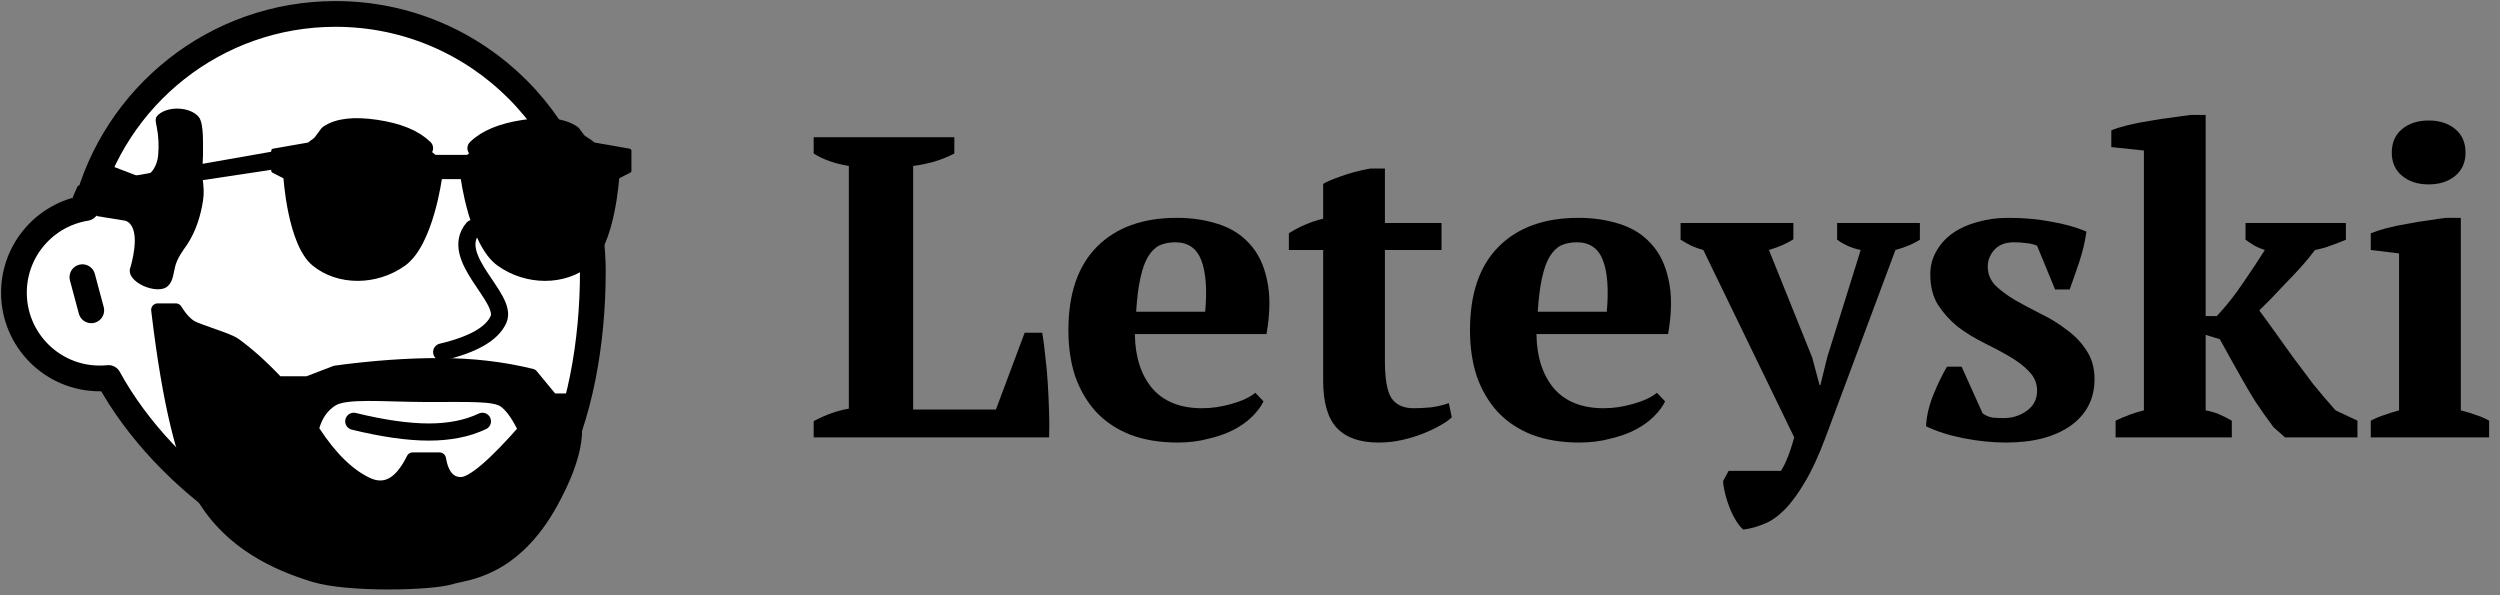 <?xml version="1.0" encoding="utf-8"?>
<svg xmlns="http://www.w3.org/2000/svg" fill="none" height="555" viewBox="0 0 2332 555" width="2332">
<rect x="0" y="0" width="2332" height="555" fill="#808080" stroke="none"/>
<path clip-rule="evenodd" d="M313 13C445.548 13 553 120.452 553 253C553 385.548 505.548 533 373 533C273.56 533 154.476 450.011 101.19 352.585C98.498 352.86 95.766 353 93 353C48.817 353 13 317.183 13 273C13 233.135 42.159 200.08 80.312 194.001C106.599 89.979 200.81 13 313 13ZM76.859 258.545L85.141 289.455Z" fill="white" fill-rule="evenodd"/>
<path d="M76.859 258.545L85.141 289.455M313 13C445.548 13 553 120.452 553 253C553 385.548 505.548 533 373 533C273.56 533 154.476 450.011 101.19 352.585C98.498 352.86 95.766 353 93 353C48.817 353 13 317.183 13 273C13 233.135 42.159 200.08 80.312 194.001C106.599 89.979 200.81 13 313 13Z" stroke="black" stroke-linecap="round" stroke-linejoin="round" stroke-width="24"/>
<mask height="544" id="mask0_416_1311" maskUnits="userSpaceOnUse" style="mask-type:alpha" width="564" x="1" y="1">
<path clip-rule="evenodd" d="M313 13C445.548 13 553 120.452 553 253C553 385.548 505.548 533 373 533C273.56 533 154.476 450.011 101.19 352.585C98.498 352.86 95.766 353 93 353C48.817 353 13 317.183 13 273C13 233.135 42.159 200.08 80.312 194.001C106.599 89.979 200.81 13 313 13ZM76.859 258.545L85.141 289.455Z" fill="white" fill-rule="evenodd"/>
<path d="M76.859 258.545L85.141 289.455M313 13C445.548 13 553 120.452 553 253C553 385.548 505.548 533 373 533C273.56 533 154.476 450.011 101.19 352.585C98.498 352.86 95.766 353 93 353C48.817 353 13 317.183 13 273C13 233.135 42.159 200.08 80.312 194.001C106.599 89.979 200.81 13 313 13Z" stroke="black" stroke-linecap="round" stroke-linejoin="round" stroke-width="24"/>
</mask>
<g mask="url(#mask0_416_1311)">
<path d="M147.543 144.687C146.848 153.593 141.735 164.286 131.809 165.437L87.777 148.603L89.907 201.499L117.334 205.953C130.657 211.633 124.901 238.017 121.78 249.032C115.782 262.965 147.642 276.041 156.682 266.721C161.696 262.239 161.88 253.801 163.605 247.741C165.761 240.168 170.486 234.051 174.863 227.658C182.785 215.464 187.255 201.165 189.43 186.857C190.492 179.9 189.922 172.897 188.898 165.989C188.294 158.968 189.234 151.556 189.367 144.512C189.188 136.067 190.417 115.465 185.516 109.251C177.328 99.028 154.275 98.464 146.066 108.766C144.43 111.373 145.613 115.204 146.163 118.085C147.874 126.843 148.339 135.798 147.542 144.688L147.543 144.687Z" fill="black"/>
</g>
<path d="M412 328.381C441.333 321.46 459 311.333 465 298C474 278 418.033 240.393 441.161 213" stroke="black" stroke-linecap="round" stroke-linejoin="round" stroke-width="16"/>
<path d="M330 393C357.33 399.667 380.664 403 400 403C419.336 403 436.003 399.667 450 393" stroke="black" stroke-linecap="round" stroke-linejoin="round" stroke-width="16"/>
<path clip-rule="evenodd" d="M351 150C368.673 150 383 164.327 383 182C383 199.673 368.673 214 351 214C333.327 214 319 199.673 319 182C319 164.327 333.327 150 351 150ZM489 150C506.673 150 521 164.327 521 182C521 199.673 506.673 214 489 214C471.327 214 457 199.673 457 182C457 164.327 471.327 150 489 150Z" fill="black" fill-rule="evenodd"/>
<path clip-rule="evenodd" d="M351 119.719C371.574 122.796 386.574 128.965 396 138.227C381 132.618 366 129.814 351 129.814C336 129.814 317.667 132.618 296 138.227L306 124.766C315.426 118.324 330.426 116.641 351 119.719ZM489 119.719C509.574 116.641 524.574 118.324 534 124.766L544 138.227C522.333 132.618 504 129.814 489 129.814C474 129.814 459 132.618 444 138.227C453.426 128.965 468.426 122.796 489 119.719Z" fill="black" fill-rule="evenodd" stroke="black" stroke-linecap="round" stroke-linejoin="round" stroke-width="16"/>
<path clip-rule="evenodd" d="M262 142L74 175L70 184L262 155V142Z" fill="black" fill-rule="evenodd" stroke="black" stroke-linecap="round" stroke-linejoin="round" stroke-width="4"/>
<path clip-rule="evenodd" d="M255 140.65L288.276 134.835C288.276 134.835 307.938 117 340.08 117C372.221 117 405.497 146.466 405.497 146.466H421H436.503C436.503 146.466 469.779 117 501.92 117C534.061 117 553.724 134.835 553.724 134.835L587 140.65V159.26L575.656 165.076C575.656 165.076 571.875 227.497 549.187 246.107C526.499 264.717 490.88 264.544 465.241 246.107C439.603 227.671 431.588 165.076 431.588 165.076H421H410.412C410.412 165.076 402.397 227.671 376.759 246.107C351.12 264.544 315.501 264.717 292.813 246.107C270.125 227.497 266.344 165.076 266.344 165.076L255 159.26V140.65ZM288.685 146.117C285.389 148.911 283.191 151.487 282.219 153.374C281.749 154.285 281.131 156.488 280.556 159.707C279.986 162.903 279.468 167.045 279.178 171.791C278.598 181.287 278.931 193.179 281.56 204.745C284.189 216.313 289.107 227.517 297.669 235.686C306.217 243.843 318.443 249.018 335.787 248.459H335.791C352.028 248.086 364.045 242.636 372.886 234.564C381.736 226.483 387.431 215.748 390.964 204.769C394.497 193.792 395.859 182.598 396.061 173.633C396.162 169.151 395.973 165.233 395.622 162.186C395.447 160.661 395.232 159.36 394.994 158.318C394.754 157.266 394.498 156.508 394.253 156.051C389.888 147.917 374.331 129.684 342.12 128.551C326.01 127.984 312.02 132.259 301.553 137.656C296.319 140.355 291.972 143.331 288.685 146.117ZM301.095 136.767C311.688 131.305 325.847 126.977 342.155 127.551C374.778 128.699 390.629 147.183 395.134 155.578C395.443 156.155 395.723 157.016 395.969 158.095C396.217 159.183 396.438 160.522 396.616 162.071C396.972 165.171 397.163 169.135 397.061 173.655C396.857 182.695 395.484 193.988 391.916 205.076C388.348 216.162 382.577 227.069 373.56 235.302C364.535 243.543 352.284 249.079 335.817 249.458C318.239 250.025 305.743 244.773 296.978 236.41C288.226 228.058 283.24 216.647 280.585 204.966C277.929 193.283 277.596 181.291 278.18 171.73C278.472 166.949 278.994 162.769 279.572 159.532C280.145 156.318 280.783 153.977 281.33 152.916C282.39 150.859 284.701 148.183 288.039 145.354C291.386 142.517 295.798 139.499 301.095 136.767ZM553.315 146.117C556.611 148.911 558.809 151.487 559.781 153.374C560.251 154.285 560.869 156.488 561.444 159.707C562.014 162.903 562.532 167.045 562.822 171.791C563.402 181.287 563.069 193.179 560.44 204.745C557.811 216.313 552.893 227.517 544.331 235.686C535.783 243.843 523.557 249.018 506.213 248.459H506.209C489.972 248.086 477.955 242.636 469.114 234.564C460.264 226.483 454.569 215.748 451.036 204.769C447.503 193.792 446.141 182.598 445.939 173.633C445.838 169.151 446.027 165.233 446.378 162.186C446.553 160.661 446.768 159.36 447.006 158.318C447.246 157.266 447.502 156.508 447.747 156.051C452.112 147.917 467.669 129.684 499.88 128.551C515.99 127.984 529.98 132.259 540.447 137.656C545.681 140.355 550.028 143.331 553.315 146.117ZM540.905 136.767C530.312 131.305 516.153 126.977 499.845 127.551C467.222 128.699 451.371 147.183 446.866 155.578C446.557 156.155 446.277 157.016 446.031 158.095C445.783 159.183 445.562 160.522 445.384 162.071C445.028 165.171 444.837 169.135 444.939 173.655C445.143 182.695 446.516 193.988 450.084 205.076C453.652 216.162 459.423 227.069 468.44 235.302C477.465 243.543 489.716 249.079 506.183 249.458C523.761 250.025 536.257 244.773 545.022 236.41C553.774 228.058 558.76 216.647 561.415 204.966C564.071 193.283 564.404 181.291 563.82 171.73C563.528 166.949 563.006 162.769 562.428 159.532C561.855 156.318 561.217 153.977 560.67 152.916C559.61 150.859 557.299 148.183 553.961 145.354C550.614 142.517 546.202 139.499 540.905 136.767Z" fill="black" fill-rule="evenodd"/>
<path d="M288.276 134.835L288.62 136.805C288.993 136.74 289.339 136.57 289.619 136.316L288.276 134.835ZM255 140.65L254.656 138.68C253.698 138.847 253 139.679 253 140.65H255ZM405.497 146.466L404.171 147.963C404.536 148.287 405.008 148.466 405.497 148.466V146.466ZM436.503 146.466V148.466C436.992 148.466 437.464 148.287 437.829 147.963L436.503 146.466ZM553.724 134.835L552.381 136.316C552.661 136.57 553.007 136.74 553.38 136.805L553.724 134.835ZM587 140.65H589C589 139.679 588.302 138.847 587.344 138.68L587 140.65ZM587 159.26L587.912 161.04C588.58 160.698 589 160.011 589 159.26H587ZM575.656 165.076L574.744 163.296C574.115 163.619 573.702 164.249 573.66 164.955L575.656 165.076ZM465.241 246.107L466.409 244.484L465.241 246.107ZM431.588 165.076L433.571 164.822C433.444 163.824 432.594 163.076 431.588 163.076V165.076ZM410.412 165.076V163.076C409.406 163.076 408.556 163.824 408.429 164.822L410.412 165.076ZM376.759 246.107L375.591 244.484L376.759 246.107ZM266.344 165.076L268.34 164.955C268.298 164.249 267.885 163.619 267.256 163.296L266.344 165.076ZM255 159.26H253C253 160.011 253.42 160.698 254.088 161.04L255 159.26ZM282.219 153.374L283.997 154.29L282.219 153.374ZM288.685 146.117L287.392 144.591L288.685 146.117ZM280.556 159.707L282.525 160.059L280.556 159.707ZM279.178 171.791L281.175 171.913L279.178 171.791ZM281.56 204.745L283.51 204.301L281.56 204.745ZM297.669 235.686L299.049 234.239L297.669 235.686ZM335.787 248.459L335.734 246.459L335.722 246.46L335.787 248.459ZM335.791 248.459L335.745 246.459H335.739L335.791 248.459ZM372.886 234.564L371.537 233.087L372.886 234.564ZM390.964 204.769L392.868 205.382L390.964 204.769ZM396.061 173.633L394.062 173.588L396.061 173.633ZM395.622 162.186L397.609 161.957L395.622 162.186ZM394.994 158.318L396.944 157.873L394.994 158.318ZM394.253 156.051L392.491 156.997L394.253 156.051ZM342.12 128.551L342.19 126.552L342.12 128.551ZM301.553 137.656L302.469 139.434L301.553 137.656ZM342.155 127.551L342.085 129.55L342.155 127.551ZM301.095 136.767L300.178 134.99L301.095 136.767ZM395.134 155.578L393.372 156.524L395.134 155.578ZM395.969 158.095L394.019 158.54L395.969 158.095ZM396.616 162.071L394.629 162.3L396.616 162.071ZM397.061 173.655L395.061 173.61L397.061 173.655ZM391.916 205.076L390.012 204.463L391.916 205.076ZM373.56 235.302L372.212 233.825L373.56 235.302ZM335.817 249.458L335.771 247.459C335.764 247.459 335.758 247.459 335.752 247.459L335.817 249.458ZM296.978 236.41L298.359 234.963L296.978 236.41ZM280.585 204.966L282.535 204.523L280.585 204.966ZM278.18 171.73L276.184 171.609L278.18 171.73ZM279.572 159.532L277.603 159.18L279.572 159.532ZM281.33 152.916L283.108 153.832L281.33 152.916ZM288.039 145.354L286.746 143.828L288.039 145.354ZM559.781 153.374L561.559 152.458L559.781 153.374ZM553.315 146.117L554.608 144.591L553.315 146.117ZM561.444 159.707L563.413 159.356L561.444 159.707ZM562.822 171.791L564.818 171.67V171.669L562.822 171.791ZM560.44 204.745L562.39 205.188L560.44 204.745ZM544.331 235.686L542.951 234.239L544.331 235.686ZM506.213 248.459L506.278 246.46L506.266 246.459L506.213 248.459ZM506.209 248.459L506.261 246.459H506.255L506.209 248.459ZM469.114 234.564L470.463 233.087L469.114 234.564ZM451.036 204.769L449.132 205.382L451.036 204.769ZM445.939 173.633L447.938 173.588L445.939 173.633ZM446.378 162.186L444.391 161.957L446.378 162.186ZM447.006 158.318L445.056 157.873L447.006 158.318ZM447.747 156.051L449.509 156.997L447.747 156.051ZM499.88 128.551L499.81 126.552L499.88 128.551ZM540.447 137.656L539.531 139.434L540.447 137.656ZM499.845 127.551L499.915 129.55L499.845 127.551ZM540.905 136.767L541.822 134.99L540.905 136.767ZM446.866 155.578L448.628 156.524L446.866 155.578ZM446.031 158.095L447.981 158.54L446.031 158.095ZM445.384 162.071L447.371 162.3L445.384 162.071ZM444.939 173.655L446.939 173.61L444.939 173.655ZM450.084 205.076L451.988 204.463L450.084 205.076ZM468.44 235.302L467.091 236.779L468.44 235.302ZM506.183 249.458L506.248 247.459C506.242 247.459 506.236 247.459 506.229 247.459L506.183 249.458ZM545.022 236.41L546.402 237.857L545.022 236.41ZM561.415 204.966L559.465 204.523L561.415 204.966ZM563.82 171.73L565.816 171.609L563.82 171.73ZM562.428 159.532L560.459 159.883L562.428 159.532ZM560.67 152.916L562.448 152L560.67 152.916ZM553.961 145.354L555.254 143.828L553.961 145.354ZM287.931 132.865L254.656 138.68L255.344 142.62L288.62 136.805L287.931 132.865ZM340.08 115C323.633 115 310.376 119.564 301.232 124.128C296.659 126.41 293.107 128.696 290.689 130.419C289.48 131.281 288.553 132.004 287.922 132.516C287.607 132.772 287.366 132.976 287.2 133.118C287.117 133.189 287.053 133.245 287.009 133.285C286.986 133.305 286.969 133.32 286.956 133.332C286.949 133.337 286.944 133.342 286.94 133.346C286.938 133.348 286.937 133.349 286.935 133.35C286.935 133.351 286.934 133.352 286.933 133.352C286.933 133.353 286.932 133.353 288.276 134.835C289.619 136.316 289.619 136.317 289.618 136.317C289.618 136.318 289.618 136.317 289.618 136.317C289.619 136.316 289.621 136.315 289.624 136.312C289.631 136.306 289.642 136.296 289.657 136.282C289.689 136.254 289.739 136.21 289.809 136.151C289.947 136.032 290.159 135.852 290.444 135.621C291.014 135.158 291.875 134.487 293.011 133.677C295.284 132.056 298.657 129.883 303.018 127.707C311.74 123.354 324.385 119 340.08 119V115ZM405.497 146.466C406.822 144.969 406.822 144.968 406.821 144.968C406.821 144.967 406.82 144.967 406.82 144.966C406.818 144.965 406.816 144.963 406.814 144.961C406.809 144.956 406.802 144.95 406.793 144.942C406.775 144.926 406.748 144.904 406.715 144.874C406.647 144.815 406.547 144.729 406.417 144.617C406.157 144.394 405.775 144.07 405.28 143.66C404.289 142.839 402.842 141.671 401.008 140.272C397.341 137.475 392.114 133.746 385.866 130.016C373.431 122.59 356.696 115 340.08 115V119C355.605 119 371.578 126.143 383.816 133.45C389.905 137.086 395.005 140.724 398.582 143.452C400.37 144.815 401.774 145.95 402.728 146.74C403.205 147.135 403.57 147.444 403.813 147.653C403.934 147.757 404.026 147.837 404.086 147.889C404.116 147.915 404.138 147.934 404.152 147.947C404.159 147.953 404.164 147.958 404.167 147.96C404.169 147.962 404.17 147.963 404.171 147.963C404.171 147.963 404.171 147.963 404.171 147.964C404.171 147.963 404.171 147.963 405.497 146.466ZM421 144.466H405.497V148.466H421V144.466ZM421 148.466H436.503V144.466H421V148.466ZM436.503 146.466C437.829 147.963 437.829 147.963 437.829 147.964C437.829 147.963 437.829 147.963 437.829 147.963C437.83 147.963 437.831 147.962 437.833 147.96C437.836 147.958 437.841 147.953 437.848 147.947C437.862 147.934 437.884 147.915 437.914 147.889C437.974 147.837 438.066 147.757 438.187 147.653C438.43 147.444 438.795 147.135 439.272 146.74C440.226 145.95 441.63 144.815 443.418 143.452C446.995 140.724 452.095 137.086 458.184 133.45C470.422 126.143 486.395 119 501.92 119V115C485.304 115 468.569 122.59 456.134 130.016C449.886 133.746 444.659 137.475 440.992 140.272C439.158 141.671 437.711 142.839 436.72 143.66C436.225 144.07 435.843 144.394 435.583 144.617C435.453 144.729 435.353 144.815 435.285 144.874C435.252 144.904 435.225 144.926 435.207 144.942C435.198 144.95 435.191 144.956 435.186 144.961C435.184 144.963 435.182 144.965 435.18 144.966C435.18 144.967 435.179 144.967 435.179 144.968C435.178 144.968 435.178 144.969 436.503 146.466ZM501.92 119C517.615 119 530.26 123.354 538.982 127.707C543.343 129.883 546.716 132.056 548.989 133.677C550.125 134.487 550.986 135.158 551.556 135.621C551.841 135.852 552.053 136.032 552.191 136.151C552.261 136.21 552.311 136.254 552.343 136.282C552.358 136.296 552.369 136.306 552.376 136.312C552.379 136.315 552.381 136.316 552.382 136.317C552.382 136.317 552.382 136.318 552.382 136.317C552.381 136.317 552.381 136.316 553.724 134.835C555.068 133.353 555.067 133.353 555.067 133.352C555.066 133.352 555.065 133.351 555.065 133.35C555.063 133.349 555.062 133.348 555.06 133.346C555.056 133.342 555.051 133.337 555.044 133.332C555.031 133.32 555.014 133.305 554.991 133.285C554.947 133.245 554.883 133.189 554.8 133.118C554.634 132.976 554.393 132.772 554.078 132.516C553.447 132.004 552.52 131.281 551.311 130.419C548.893 128.696 545.341 126.41 540.768 124.128C531.624 119.564 518.367 115 501.92 115V119ZM553.38 136.805L586.656 142.62L587.344 138.68L554.069 132.865L553.38 136.805ZM585 140.65V159.26H589V140.65H585ZM586.088 157.481L574.744 163.296L576.568 166.856L587.912 161.04L586.088 157.481ZM575.656 165.076C573.66 164.955 573.66 164.955 573.66 164.955C573.66 164.955 573.66 164.956 573.66 164.957C573.66 164.958 573.659 164.96 573.659 164.964C573.659 164.97 573.658 164.981 573.657 164.995C573.655 165.023 573.653 165.066 573.649 165.124C573.641 165.239 573.63 165.411 573.613 165.638C573.581 166.092 573.529 166.763 573.456 167.626C573.31 169.351 573.076 171.842 572.724 174.891C572.02 180.992 570.847 189.312 568.972 198.2C567.096 207.097 564.528 216.512 561.049 224.823C557.556 233.168 553.222 240.21 547.918 244.561L550.455 247.654C556.495 242.699 561.142 234.96 564.739 226.367C568.35 217.74 570.981 208.06 572.886 199.026C574.793 189.982 575.984 181.534 576.698 175.349C577.055 172.256 577.293 169.724 577.442 167.963C577.517 167.083 577.569 166.395 577.603 165.925C577.62 165.69 577.632 165.51 577.64 165.388C577.644 165.326 577.647 165.28 577.649 165.248C577.65 165.232 577.651 165.22 577.652 165.211C577.652 165.207 577.652 165.204 577.652 165.201C577.652 165.2 577.652 165.199 577.652 165.198C577.652 165.198 577.652 165.197 575.656 165.076ZM547.918 244.561C526.016 262.527 491.404 262.458 466.409 244.484L464.074 247.731C490.355 266.63 526.982 266.908 550.455 247.654L547.918 244.561ZM466.409 244.484C460.366 240.138 455.236 233.085 450.945 224.753C446.668 216.446 443.305 207.026 440.721 198.121C438.14 189.223 436.35 180.889 435.207 174.777C434.635 171.722 434.225 169.226 433.959 167.497C433.826 166.633 433.728 165.96 433.665 165.506C433.633 165.278 433.609 165.105 433.594 164.99C433.586 164.933 433.58 164.89 433.577 164.862C433.575 164.848 433.573 164.837 433.573 164.831C433.572 164.827 433.572 164.825 433.572 164.823C433.572 164.823 433.572 164.822 433.571 164.822C433.571 164.822 433.571 164.822 431.588 165.076C429.604 165.33 429.604 165.331 429.604 165.331C429.604 165.332 429.604 165.333 429.604 165.334C429.605 165.337 429.605 165.34 429.606 165.344C429.607 165.353 429.608 165.365 429.611 165.381C429.615 165.413 429.621 165.46 429.629 165.522C429.646 165.645 429.67 165.826 429.703 166.061C429.77 166.533 429.869 167.223 430.006 168.106C430.278 169.872 430.694 172.411 431.275 175.512C432.435 181.713 434.252 190.179 436.879 199.235C439.504 208.283 442.952 217.968 447.389 226.584C451.812 235.174 457.298 242.858 464.074 247.731L466.409 244.484ZM431.588 163.076H421V167.076H431.588V163.076ZM410.412 167.076H421V163.076H410.412V167.076ZM377.926 247.731C384.702 242.858 390.188 235.174 394.611 226.584C399.048 217.968 402.496 208.283 405.121 199.235C407.748 190.179 409.565 181.713 410.725 175.512C411.306 172.411 411.722 169.872 411.994 168.106C412.131 167.223 412.23 166.533 412.297 166.061C412.33 165.826 412.354 165.645 412.371 165.522C412.379 165.46 412.385 165.413 412.389 165.381C412.392 165.365 412.393 165.353 412.394 165.344C412.395 165.34 412.395 165.337 412.396 165.334C412.396 165.333 412.396 165.332 412.396 165.331C412.396 165.331 412.396 165.33 410.412 165.076C408.429 164.822 408.429 164.822 408.429 164.822C408.428 164.822 408.428 164.823 408.428 164.823C408.428 164.825 408.428 164.827 408.427 164.831C408.427 164.837 408.425 164.848 408.423 164.862C408.42 164.89 408.414 164.933 408.406 164.99C408.391 165.105 408.367 165.278 408.335 165.506C408.272 165.96 408.174 166.633 408.041 167.497C407.775 169.226 407.365 171.722 406.793 174.777C405.65 180.889 403.86 189.223 401.279 198.121C398.695 207.026 395.332 216.446 391.055 224.753C386.764 233.085 381.634 240.138 375.591 244.484L377.926 247.731ZM291.545 247.654C315.018 266.908 351.645 266.63 377.926 247.731L375.591 244.484C350.596 262.458 315.984 262.527 294.082 244.561L291.545 247.654ZM266.344 165.076C264.348 165.197 264.348 165.198 264.348 165.198C264.348 165.199 264.348 165.2 264.348 165.201C264.348 165.204 264.348 165.207 264.348 165.211C264.349 165.22 264.35 165.232 264.351 165.248C264.353 165.28 264.356 165.326 264.36 165.388C264.368 165.51 264.38 165.69 264.397 165.925C264.431 166.395 264.483 167.083 264.558 167.963C264.707 169.724 264.945 172.256 265.302 175.349C266.016 181.534 267.207 189.982 269.114 199.026C271.019 208.06 273.65 217.74 277.261 226.367C280.858 234.96 285.505 242.699 291.545 247.654L294.082 244.561C288.778 240.21 284.444 233.168 280.951 224.823C277.472 216.512 274.904 207.097 273.028 198.2C271.153 189.312 269.98 180.992 269.276 174.891C268.924 171.842 268.69 169.351 268.544 167.626C268.471 166.763 268.419 166.092 268.387 165.638C268.37 165.411 268.359 165.239 268.351 165.124C268.347 165.066 268.345 165.023 268.343 164.995C268.342 164.981 268.341 164.97 268.341 164.964C268.341 164.96 268.34 164.958 268.34 164.957C268.34 164.956 268.34 164.955 268.34 164.955C268.34 164.955 268.34 164.955 266.344 165.076ZM254.088 161.04L265.432 166.856L267.256 163.296L255.912 157.481L254.088 161.04ZM253 140.65V159.26H257V140.65H253ZM283.997 154.29C284.794 152.742 286.764 150.367 289.979 147.642L287.392 144.591C284.014 147.454 281.588 150.231 280.441 152.458L283.997 154.29ZM282.525 160.059C283.102 156.826 283.682 154.901 283.997 154.29L280.441 152.458C279.817 153.669 279.159 156.149 278.587 159.356L282.525 160.059ZM281.175 171.913C281.46 167.237 281.969 163.172 282.525 160.059L278.587 159.356C278.002 162.634 277.476 166.853 277.182 171.67L281.175 171.913ZM283.51 204.301C280.935 192.972 280.603 181.28 281.175 171.913L277.182 171.67C276.594 181.295 276.927 193.386 279.61 205.188L283.51 204.301ZM299.049 234.239C290.871 226.435 286.088 215.644 283.51 204.301L279.61 205.188C282.29 216.981 287.344 228.599 296.288 237.133L299.049 234.239ZM335.722 246.46C318.848 247.004 307.164 241.982 299.049 234.239L296.288 237.133C305.27 245.704 318.038 251.033 335.851 250.458L335.722 246.46ZM335.739 246.459H335.734L335.839 250.458H335.844L335.739 246.459ZM371.537 233.087C363.066 240.822 351.517 246.097 335.745 246.459L335.837 250.458C352.539 250.074 365.024 244.451 374.234 236.041L371.537 233.087ZM389.06 204.157C385.597 214.918 380.054 225.311 371.537 233.087L374.234 236.041C383.418 227.655 389.265 216.577 392.868 205.382L389.06 204.157ZM394.062 173.588C393.863 182.404 392.522 193.401 389.06 204.157L392.868 205.382C396.472 194.184 397.855 182.792 398.061 173.678L394.062 173.588ZM393.635 162.414C393.974 165.358 394.161 169.183 394.062 173.588L398.061 173.678C398.163 169.119 397.972 165.109 397.609 161.957L393.635 162.414ZM393.044 158.762C393.261 159.715 393.466 160.941 393.635 162.414L397.609 161.957C397.428 160.382 397.202 159.005 396.944 157.873L393.044 158.762ZM392.491 156.997C392.608 157.216 392.817 157.766 393.044 158.762L396.944 157.873C396.692 156.767 396.388 155.801 396.015 155.106L392.491 156.997ZM342.049 130.549C373.438 131.654 388.406 149.385 392.491 156.997L396.015 155.106C391.37 146.449 375.224 127.714 342.19 126.552L342.049 130.549ZM302.469 139.434C312.683 134.167 326.335 129.996 342.049 130.549L342.19 126.552C325.685 125.971 311.357 130.35 300.636 135.879L302.469 139.434ZM289.979 147.642C293.143 144.96 297.363 142.067 302.469 139.434L300.636 135.879C295.276 138.643 290.801 141.702 287.392 144.591L289.979 147.642ZM342.225 125.552C325.522 124.965 311.025 129.396 300.178 134.99L302.011 138.545C312.351 133.213 326.173 128.99 342.085 129.55L342.225 125.552ZM396.896 154.633C392.112 145.715 375.671 126.729 342.225 125.552L342.085 129.55C373.885 130.669 389.147 148.651 393.372 156.524L396.896 154.633ZM397.919 157.65C397.66 156.516 397.333 155.447 396.896 154.633L393.372 156.524C393.553 156.862 393.786 157.516 394.019 158.54L397.919 157.65ZM398.603 161.843C398.419 160.242 398.187 158.828 397.919 157.65L394.019 158.54C394.247 159.538 394.456 160.801 394.629 162.3L398.603 161.843ZM399.06 173.7C399.164 169.103 398.971 165.046 398.603 161.843L394.629 162.3C394.974 165.296 395.162 169.167 395.061 173.61L399.06 173.7ZM393.82 205.688C397.459 194.379 398.853 182.888 399.06 173.7L395.061 173.61C394.861 182.501 393.509 193.596 390.012 204.463L393.82 205.688ZM374.909 236.779C384.259 228.242 390.182 216.992 393.82 205.688L390.012 204.463C386.514 215.333 380.895 225.897 372.212 233.825L374.909 236.779ZM335.863 251.458C352.795 251.068 365.513 245.358 374.909 236.779L372.212 233.825C363.556 241.729 351.773 247.091 335.771 247.459L335.863 251.458ZM295.598 237.857C304.796 246.634 317.834 252.039 335.881 251.457L335.752 247.459C318.644 248.011 306.69 242.912 298.359 234.963L295.598 237.857ZM278.635 205.409C281.341 217.316 286.463 229.14 295.598 237.857L298.359 234.963C289.989 226.976 285.139 215.978 282.535 204.523L278.635 205.409ZM276.184 171.609C275.592 181.299 275.925 193.49 278.635 205.409L282.535 204.523C279.933 193.075 279.6 181.284 280.177 171.852L276.184 171.609ZM277.603 159.18C277.01 162.5 276.48 166.757 276.184 171.609L280.177 171.852C280.464 167.141 280.978 163.038 281.541 159.883L277.603 159.18ZM279.552 152C278.851 153.36 278.174 155.979 277.603 159.18L281.541 159.883C282.116 156.657 282.715 154.593 283.108 153.832L279.552 152ZM286.746 143.828C283.326 146.726 280.787 149.603 279.552 152L283.108 153.832C283.993 152.114 286.076 149.639 289.332 146.88L286.746 143.828ZM300.178 134.99C294.754 137.787 290.215 140.887 286.746 143.828L289.332 146.88C292.558 144.146 296.841 141.211 302.011 138.545L300.178 134.99ZM561.559 152.458C560.412 150.231 557.986 147.454 554.608 144.591L552.021 147.642C555.236 150.367 557.206 152.742 558.003 154.29L561.559 152.458ZM563.413 159.356C562.841 156.149 562.183 153.669 561.559 152.458L558.003 154.29C558.318 154.901 558.898 156.826 559.475 160.059L563.413 159.356ZM564.818 171.669C564.524 166.853 563.998 162.634 563.413 159.356L559.475 160.059C560.031 163.172 560.54 167.237 560.825 171.913L564.818 171.669ZM562.39 205.188C565.073 193.386 565.406 181.295 564.818 171.67L560.825 171.913C561.397 181.28 561.065 192.972 558.49 204.301L562.39 205.188ZM545.712 237.133C554.656 228.599 559.71 216.981 562.39 205.188L558.49 204.301C555.912 215.644 551.129 226.435 542.951 234.239L545.712 237.133ZM506.149 250.458C523.962 251.033 536.73 245.704 545.712 237.133L542.951 234.239C534.836 241.982 523.152 247.004 506.278 246.46L506.149 250.458ZM506.156 250.458H506.161L506.266 246.459H506.261L506.156 250.458ZM467.766 236.041C476.976 244.451 489.461 250.074 506.163 250.458L506.255 246.459C490.483 246.097 478.934 240.822 470.463 233.087L467.766 236.041ZM449.132 205.382C452.735 216.577 458.582 227.655 467.766 236.041L470.463 233.087C461.946 225.311 456.403 214.918 452.94 204.157L449.132 205.382ZM443.939 173.678C444.145 182.792 445.528 194.184 449.132 205.382L452.94 204.157C449.478 193.401 448.137 182.404 447.938 173.588L443.939 173.678ZM444.391 161.957C444.028 165.109 443.837 169.119 443.939 173.678L447.938 173.588C447.839 169.183 448.026 165.358 448.365 162.414L444.391 161.957ZM445.056 157.873C444.798 159.005 444.572 160.382 444.391 161.957L448.365 162.414C448.534 160.941 448.739 159.715 448.956 158.762L445.056 157.873ZM445.985 155.106C445.612 155.801 445.308 156.767 445.056 157.873L448.956 158.762C449.183 157.766 449.392 157.216 449.509 156.997L445.985 155.106ZM499.81 126.552C466.776 127.714 450.63 146.449 445.985 155.106L449.509 156.997C453.594 149.385 468.562 131.654 499.951 130.549L499.81 126.552ZM541.364 135.879C530.643 130.35 516.315 125.971 499.81 126.552L499.951 130.549C515.665 129.996 529.317 134.167 539.531 139.434L541.364 135.879ZM554.608 144.591C551.199 141.702 546.724 138.643 541.364 135.879L539.531 139.434C544.637 142.067 548.857 144.96 552.021 147.642L554.608 144.591ZM499.915 129.55C515.827 128.99 529.649 133.213 539.989 138.545L541.822 134.99C530.975 129.396 516.478 124.965 499.775 125.552L499.915 129.55ZM448.628 156.524C452.853 148.651 468.115 130.669 499.915 129.55L499.775 125.552C466.329 126.729 449.888 145.715 445.104 154.633L448.628 156.524ZM447.981 158.54C448.214 157.516 448.447 156.862 448.628 156.524L445.104 154.633C444.667 155.447 444.34 156.516 444.081 157.65L447.981 158.54ZM447.371 162.3C447.544 160.801 447.753 159.538 447.981 158.54L444.081 157.65C443.813 158.828 443.581 160.242 443.397 161.843L447.371 162.3ZM446.939 173.61C446.838 169.167 447.026 165.296 447.371 162.3L443.397 161.843C443.029 165.046 442.836 169.103 442.94 173.7L446.939 173.61ZM451.988 204.463C448.491 193.596 447.139 182.501 446.939 173.61L442.94 173.7C443.147 182.888 444.541 194.379 448.18 205.688L451.988 204.463ZM469.788 233.825C461.105 225.897 455.486 215.333 451.988 204.463L448.18 205.688C451.818 216.992 457.741 228.242 467.091 236.779L469.788 233.825ZM506.229 247.459C490.227 247.091 478.444 241.729 469.788 233.825L467.091 236.779C476.487 245.358 489.205 251.068 506.137 251.458L506.229 247.459ZM543.641 234.963C535.31 242.912 523.356 248.011 506.248 247.459L506.119 251.457C524.166 252.039 537.204 246.634 546.402 237.857L543.641 234.963ZM559.465 204.523C556.861 215.978 552.011 226.976 543.641 234.963L546.402 237.857C555.537 229.14 560.659 217.316 563.365 205.409L559.465 204.523ZM561.823 171.852C562.4 181.284 562.067 193.075 559.465 204.523L563.365 205.409C566.075 193.49 566.408 181.299 565.816 171.609L561.823 171.852ZM560.459 159.883C561.022 163.038 561.536 167.141 561.823 171.852L565.816 171.609C565.52 166.757 564.99 162.5 564.397 159.18L560.459 159.883ZM558.892 153.832C559.285 154.593 559.884 156.657 560.459 159.883L564.397 159.18C563.826 155.979 563.149 153.36 562.448 152L558.892 153.832ZM552.668 146.88C555.924 149.639 558.007 152.114 558.892 153.832L562.448 152C561.213 149.603 558.674 146.726 555.254 143.828L552.668 146.88ZM539.989 138.545C545.159 141.211 549.442 144.146 552.668 146.88L555.254 143.828C551.785 140.887 547.246 137.787 541.822 134.99L539.989 138.545Z" fill="black"/>
<path clip-rule="evenodd" d="M492 398H488L487.345 396.707C481.564 385.423 475.782 377.855 470 374C461 368 439 369 399 369L396.605 368.995C357.569 368.845 322.74 365.16 310 373C301.333 378.333 295.333 386.667 292 398H243L147 289H164C169.048 297.078 174.048 302.411 179 305C187.446 309.414 212.388 316.267 219 321C231.427 329.895 244.76 341.895 259 357H287L313 347C347.333 342.333 379.667 340 410 340C440.333 340 469 343.333 496 350L515 373H528C543.333 392.333 539 424 515 468C479 534 433.614 535.017 421 539C402 545 324.351 546.626 293 537L291.102 536.411C259.827 526.616 215.373 507.798 189 463C171.238 432.83 157.339 375.682 147.303 291.557L147 289L242 403H293C308.555 426.761 324.888 442.761 342 451C358.941 459.157 373.158 451.724 384.653 428.702L385 428H410C412.667 443.333 419.333 451 430 451C440.56 451 460.921 433.685 491.083 399.055L492 398Z" fill="black" fill-rule="evenodd" stroke="black" stroke-linecap="round" stroke-linejoin="round" stroke-width="12"/>
<path d="M759 127.999H890.2V143.199C884.6 146.133 878.333 148.666 871.4 150.799C864.733 152.666 858.2 153.999 851.8 154.799V381.999H929L955.8 310.399H972.2C973.267 316.533 974.2 323.733 975 331.999C976.067 340.266 976.867 348.933 977.4 357.999C977.933 367.066 978.333 375.999 978.6 384.799C978.867 393.599 978.867 401.333 978.6 407.999H759V392.799C765.133 389.599 770.867 387.066 776.2 385.199C781.8 383.333 787 381.999 791.8 381.199V154.799C778.733 152.666 767.8 148.799 759 143.199V127.999Z" fill="black"/>
<path d="M1178.6 374.399C1176.47 378.933 1173 383.599 1168.2 388.399C1163.67 392.933 1157.94 397.066 1151 400.799C1144.34 404.266 1136.47 407.066 1127.4 409.199C1118.6 411.599 1109 412.799 1098.6 412.799C1082.07 412.799 1067.4 410.399 1054.6 405.599C1041.8 400.533 1031.14 393.466 1022.6 384.399C1014.07 375.066 1007.54 363.999 1003 351.199C998.736 338.399 996.603 323.999 996.603 307.999C996.603 273.866 1005.54 247.866 1023.4 229.999C1041.27 212.133 1066.07 203.199 1097.8 203.199C1111.4 203.199 1124.07 205.066 1135.8 208.799C1147.8 212.533 1157.67 218.666 1165.4 227.199C1173.4 235.733 1178.87 246.933 1181.8 260.799C1185 274.666 1184.87 291.599 1181.4 311.599H1058.6C1058.87 332.666 1064.2 349.466 1074.6 361.999C1085.27 374.533 1100.87 380.799 1121.4 380.799C1130.2 380.799 1139.27 379.466 1148.6 376.799C1158.2 374.133 1165.67 370.666 1171 366.399L1178.6 374.399ZM1096.2 225.999C1090.87 225.999 1086.07 226.933 1081.8 228.799C1077.8 230.666 1074.2 234.133 1071 239.199C1068.07 243.999 1065.67 250.666 1063.8 259.199C1061.94 267.466 1060.6 277.999 1059.8 290.799H1124.2C1126.07 269.999 1124.87 253.999 1120.6 242.799C1116.34 231.599 1108.2 225.999 1096.2 225.999Z" fill="black"/>
<path d="M1202.25 217.599C1212.38 211.199 1223.05 206.666 1234.25 203.999V171.599C1236.38 169.999 1241.58 167.733 1249.85 164.799C1258.38 161.599 1267.85 159.066 1278.25 157.199H1291.85V207.999H1344.65V233.199H1291.85V336.799C1291.85 353.333 1293.85 364.799 1297.85 371.199C1302.11 377.599 1309.05 380.799 1318.65 380.799C1323.45 380.799 1328.78 380.533 1334.65 379.999C1340.78 379.199 1346.38 377.866 1351.45 375.999L1354.25 389.199C1351.85 391.599 1348.25 394.133 1343.45 396.799C1338.91 399.466 1333.58 401.999 1327.45 404.399C1321.58 406.799 1315.05 408.799 1307.85 410.399C1300.91 411.999 1293.58 412.799 1285.85 412.799C1268.51 412.799 1255.58 408.266 1247.05 399.199C1238.51 390.133 1234.25 375.466 1234.25 355.199V233.199H1202.25V217.599Z" fill="black"/>
<path d="M1553.21 374.399C1551.08 378.933 1547.61 383.599 1542.81 388.399C1538.28 392.933 1532.55 397.066 1525.61 400.799C1518.95 404.266 1511.08 407.066 1502.01 409.199C1493.21 411.599 1483.61 412.799 1473.21 412.799C1456.68 412.799 1442.01 410.399 1429.21 405.599C1416.41 400.533 1405.75 393.466 1397.21 384.399C1388.68 375.066 1382.15 363.999 1377.61 351.199C1373.35 338.399 1371.21 323.999 1371.21 307.999C1371.21 273.866 1380.15 247.866 1398.01 229.999C1415.88 212.133 1440.68 203.199 1472.41 203.199C1486.01 203.199 1498.68 205.066 1510.41 208.799C1522.41 212.533 1532.28 218.666 1540.01 227.199C1548.01 235.733 1553.48 246.933 1556.41 260.799C1559.61 274.666 1559.48 291.599 1556.01 311.599H1433.21C1433.48 332.666 1438.81 349.466 1449.21 361.999C1459.88 374.533 1475.48 380.799 1496.01 380.799C1504.81 380.799 1513.88 379.466 1523.21 376.799C1532.81 374.133 1540.28 370.666 1545.61 366.399L1553.21 374.399ZM1470.81 225.999C1465.48 225.999 1460.68 226.933 1456.41 228.799C1452.41 230.666 1448.81 234.133 1445.61 239.199C1442.68 243.999 1440.28 250.666 1438.41 259.199C1436.55 267.466 1435.21 277.999 1434.41 290.799H1498.81C1500.68 269.999 1499.48 253.999 1495.21 242.799C1490.95 231.599 1482.81 225.999 1470.81 225.999Z" fill="black"/>
<path d="M1588.86 233.199C1584.86 232.133 1581.12 230.799 1577.66 229.199C1574.46 227.599 1571.12 225.733 1567.66 223.599V207.999H1672.86V223.199C1667.26 226.933 1659.66 230.266 1650.06 233.199L1690.46 333.599L1697.26 359.199H1698.06L1704.46 333.199L1735.66 233.199C1727.66 231.599 1720.32 228.399 1713.66 223.599V207.999H1790.86V223.599C1785.26 227.333 1777.66 230.533 1768.06 233.199L1702.86 407.999C1696.46 425.066 1690.06 438.933 1683.66 449.599C1677.26 460.533 1670.86 469.199 1664.46 475.599C1658.06 481.999 1651.66 486.399 1645.26 488.799C1638.86 491.466 1632.46 493.199 1626.06 493.999C1623.39 491.599 1620.99 488.533 1618.86 484.799C1616.72 481.333 1614.86 477.466 1613.26 473.199C1611.66 469.199 1610.32 465.066 1609.26 460.799C1608.19 456.533 1607.52 452.533 1607.26 448.799L1612.46 439.199H1661.26C1663.66 435.466 1665.66 431.466 1667.26 427.199C1669.12 422.933 1671.26 416.533 1673.66 407.999L1588.86 233.199Z" fill="black"/>
<path d="M1900.18 364.399C1900.18 357.466 1897.65 351.466 1892.58 346.399C1887.78 341.333 1881.65 336.666 1874.18 332.399C1866.98 328.133 1858.98 323.866 1850.18 319.599C1841.65 315.333 1833.65 310.399 1826.18 304.799C1818.98 298.933 1812.85 292.133 1807.78 284.399C1802.98 276.666 1800.58 267.199 1800.58 255.999C1800.58 247.999 1802.45 240.799 1806.18 234.399C1809.92 227.733 1814.98 222.133 1821.38 217.599C1827.78 213.066 1835.38 209.599 1844.18 207.199C1853.25 204.533 1862.98 203.199 1873.38 203.199C1887.78 203.199 1901.12 204.399 1913.38 206.799C1925.92 208.933 1936.85 211.999 1946.18 215.999C1945.12 224.533 1942.98 233.733 1939.78 243.599C1936.58 253.199 1933.52 261.999 1930.58 269.999H1916.98L1900.18 229.199C1896.98 227.866 1893.65 227.066 1890.18 226.799C1886.72 226.266 1882.85 225.999 1878.58 225.999C1870.58 225.999 1864.45 228.399 1860.18 233.199C1856.18 237.733 1854.18 242.933 1854.18 248.799C1854.18 255.466 1856.58 261.333 1861.38 266.399C1866.45 271.199 1872.58 275.733 1879.78 279.999C1887.25 284.266 1895.25 288.533 1903.78 292.799C1912.58 297.066 1920.58 301.999 1927.78 307.599C1935.25 312.933 1941.38 319.333 1946.18 326.799C1951.25 334.266 1953.78 343.199 1953.78 353.599C1953.78 371.999 1946.32 386.533 1931.38 397.199C1916.45 407.599 1896.45 412.799 1871.38 412.799C1858.58 412.799 1845.38 411.466 1831.78 408.799C1818.18 406.133 1806.45 402.399 1796.58 397.599C1797.12 387.999 1799.38 378.266 1803.38 368.399C1807.38 358.533 1811.65 349.733 1816.18 341.999H1829.78L1849.38 385.599C1852.32 387.733 1855.52 389.066 1858.98 389.599C1862.72 389.866 1866.18 389.999 1869.38 389.999C1877.12 389.999 1884.18 387.733 1890.58 383.199C1896.98 378.666 1900.18 372.399 1900.18 364.399Z" fill="black"/>
<path d="M2094.64 207.999H2188.24V223.599C2183.18 225.733 2178.38 227.599 2173.84 229.199C2169.58 230.799 2164.78 232.133 2159.44 233.199C2155.44 238.533 2151.04 243.866 2146.24 249.199C2141.71 254.266 2137.04 259.199 2132.24 263.999C2127.71 268.799 2123.31 273.466 2119.04 277.999C2114.78 282.266 2110.91 286.133 2107.44 289.599C2111.44 294.933 2116.11 301.333 2121.44 308.799C2126.78 316.266 2132.51 324.266 2138.64 332.799C2144.78 341.066 2151.18 349.599 2157.84 358.399C2164.78 366.933 2171.71 375.066 2178.64 382.799L2199.04 392.399V407.999H2131.44L2120.64 398.399C2114.51 390.133 2109.04 382.399 2104.24 375.199C2099.71 367.999 2095.58 361.066 2091.84 354.399C2088.11 347.733 2084.51 341.333 2081.04 335.199C2077.58 328.799 2074.11 322.533 2070.64 316.399L2057.44 312.399V382.799C2061.98 383.599 2066.11 384.799 2069.84 386.399C2073.58 387.999 2077.58 389.999 2081.84 392.399V407.999H1973.44V392.399C1982.24 388.133 1991.04 384.933 1999.84 382.799V140.399L1969.44 137.199V121.599C1973.18 119.999 1978.24 118.399 1984.64 116.799C1991.04 115.199 1997.84 113.866 2005.04 112.799C2012.24 111.466 2019.31 110.399 2026.24 109.599C2033.18 108.533 2039.04 107.733 2043.84 107.199H2057.44V294.799H2067.84C2076.64 285.466 2084.78 275.199 2092.24 263.999C2099.98 252.799 2106.78 242.533 2112.64 233.199C2109.18 232.133 2105.98 230.799 2103.04 229.199C2100.38 227.599 2097.58 225.733 2094.64 223.599V207.999Z" fill="black"/>
<path d="M2321.85 407.999H2211.45V392.399C2215.45 390.266 2219.58 388.533 2223.85 387.199C2228.11 385.599 2232.78 384.133 2237.85 382.799V236.399L2211.45 233.199V217.599C2215.45 215.999 2220.38 214.399 2226.25 212.799C2232.38 211.199 2238.78 209.866 2245.45 208.799C2252.11 207.466 2258.65 206.399 2265.05 205.599C2271.45 204.533 2277.05 203.733 2281.85 203.199H2295.45V382.799C2300.78 384.133 2305.58 385.599 2309.85 387.199C2314.11 388.533 2318.11 390.266 2321.85 392.399V407.999ZM2231.05 142.399C2231.05 133.066 2234.25 125.733 2240.65 120.399C2247.05 115.066 2255.31 112.399 2265.45 112.399C2275.58 112.399 2283.85 115.066 2290.25 120.399C2296.65 125.733 2299.85 133.066 2299.85 142.399C2299.85 151.466 2296.65 158.666 2290.25 163.999C2283.85 169.333 2275.58 171.999 2265.45 171.999C2255.31 171.999 2247.05 169.333 2240.65 163.999C2234.25 158.666 2231.05 151.466 2231.05 142.399Z" fill="black"/>
</svg>